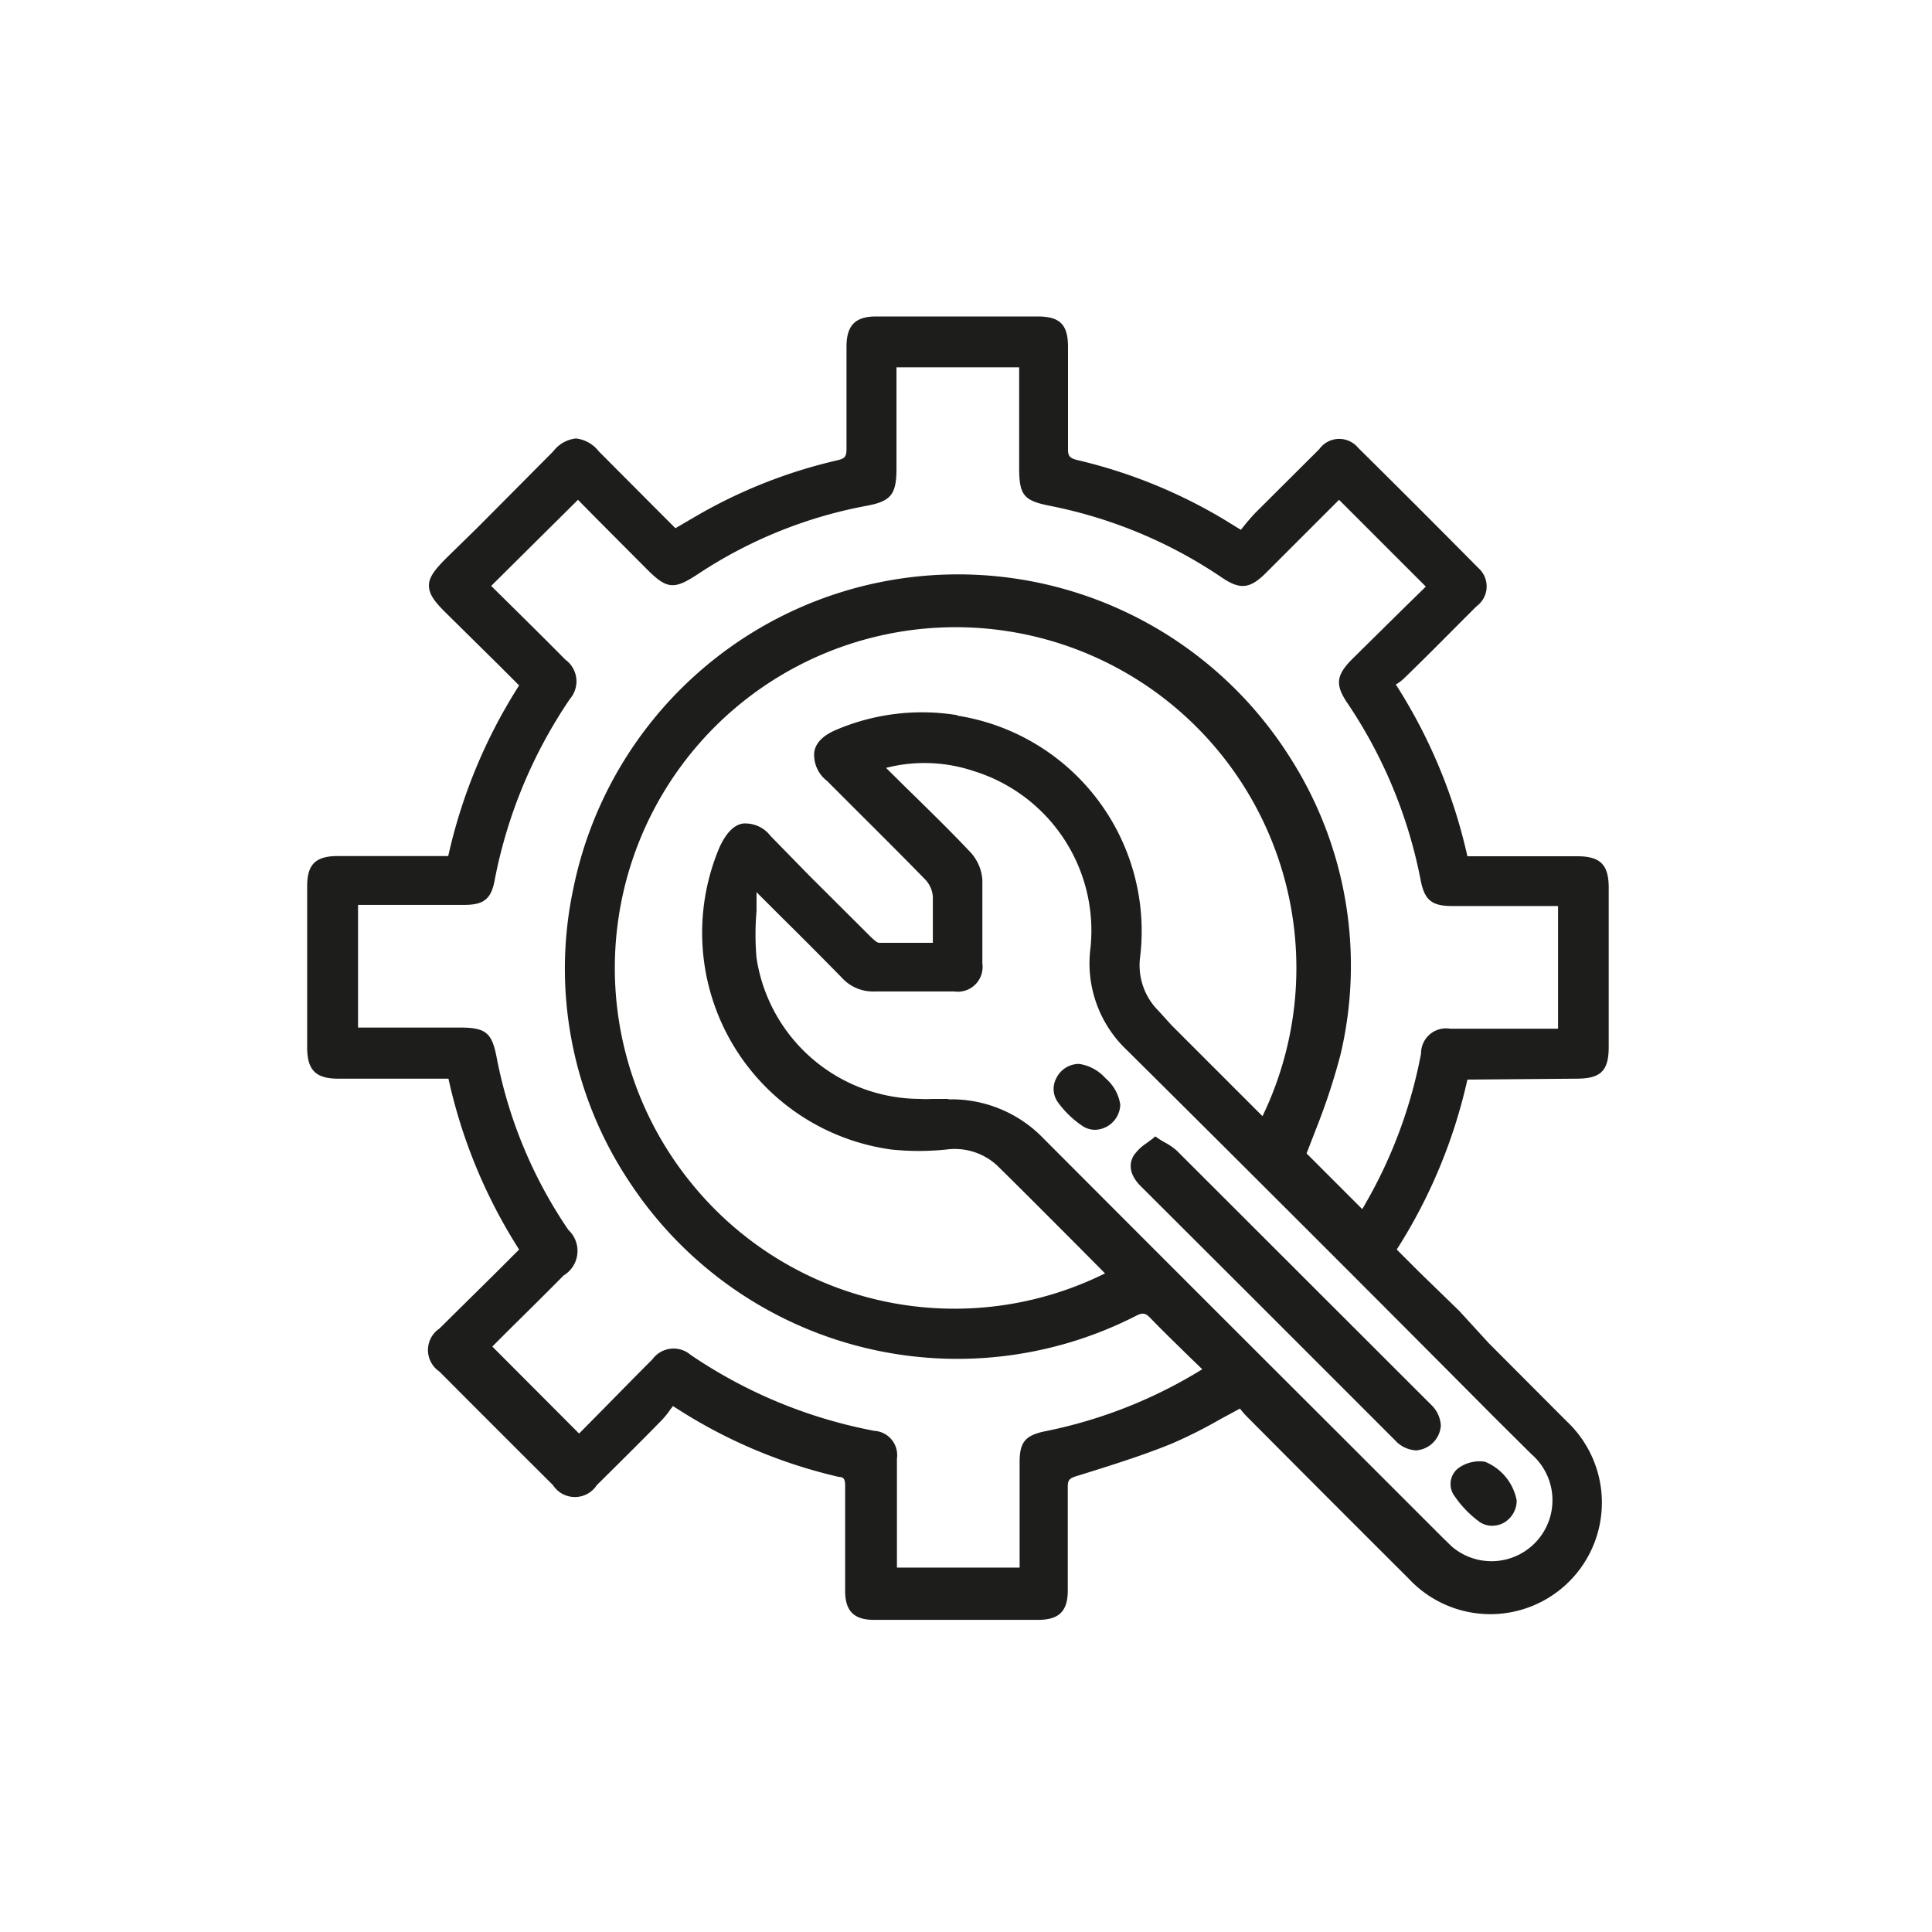 <svg id="Layer_1" data-name="Layer 1" xmlns="http://www.w3.org/2000/svg" viewBox="0 0 85.04 85.04"><defs><style>.cls-1{fill:#1d1d1b;}</style></defs><path class="cls-1" d="M69.38,47.48c1.08,0,1.43-.34,1.43-1.4v-7c0-1-.35-1.39-1.38-1.39H64.59a23.43,23.43,0,0,0-3.15-7.56l0,0a1.88,1.88,0,0,0,.36-.27C63,28.7,64,27.67,65,26.68A1.08,1.08,0,0,0,65.07,25c-1.68-1.7-3.46-3.48-5.29-5.29a1.08,1.08,0,0,0-1.71.06l-2.82,2.81c-.18.19-.35.39-.51.59l-.12.15-.15-.09L54,22.94a22.55,22.55,0,0,0-6.54-2.68c-.38-.09-.46-.18-.45-.53,0-1.13,0-2.27,0-3.38V15.27c0-1-.37-1.33-1.31-1.34H38.56c-.91,0-1.29.39-1.3,1.3v.93c0,1.18,0,2.39,0,3.58,0,.35-.06.44-.4.52a22.33,22.33,0,0,0-6.24,2.47l-.89.52-1-1-2.38-2.39a1.47,1.47,0,0,0-1-.56h0a1.45,1.45,0,0,0-1,.57L21,23.24,19.61,24.6c-.46.47-.74.81-.73,1.19s.26.7.72,1.16l2.33,2.3.92.92a23.35,23.35,0,0,0-3.12,7.51H14.88c-1,0-1.36.37-1.36,1.34,0,2.36,0,4.71,0,7.07,0,1,.36,1.39,1.38,1.39h4.84A23.14,23.14,0,0,0,22.85,55l-1,1-2.51,2.48a1.14,1.14,0,0,0,0,1.89q2.51,2.52,5,5a1.15,1.15,0,0,0,1.93,0c.94-.93,1.88-1.86,2.81-2.81a3.71,3.71,0,0,0,.44-.54,1.13,1.13,0,0,0,.1-.13l.19.12a22.49,22.49,0,0,0,7.12,3c.22,0,.27.12.27.39,0,1.54,0,3.09,0,4.63,0,.88.39,1.27,1.26,1.27h7.24c.91,0,1.3-.38,1.3-1.29v-.67c0-1.28,0-2.6,0-3.9,0-.28.06-.36.36-.46l.36-.11c1.27-.4,2.59-.81,3.84-1.32a20.58,20.58,0,0,0,2.15-1.08l.87-.47,0,0a3.27,3.27,0,0,0,.3.35q3.56,3.58,7.13,7.14a4.91,4.91,0,1,0,6.95-6.93l-3.44-3.45L64.23,57.7,62.48,56l-1-1a23.3,23.3,0,0,0,3.11-7.48Zm-27.24-16a9.65,9.65,0,0,0-5.3.63c-.6.25-.94.58-1,1a1.44,1.44,0,0,0,.56,1.26l1.27,1.27c1,1,2.07,2.06,3.09,3.11a1.24,1.24,0,0,1,.3.71c0,.5,0,1,0,1.52,0,.17,0,.34,0,.52h-.53c-.63,0-1.22,0-1.83,0-.11,0-.28-.18-.37-.26l-2.68-2.67L33.92,36.8a1.4,1.4,0,0,0-1.23-.55c-.39.07-.71.4-1,1a9.63,9.63,0,0,0,7.56,13.35,11.71,11.71,0,0,0,2.39,0,2.76,2.76,0,0,1,2.24.69c1.21,1.19,2.42,2.41,3.6,3.59l1.16,1.17a14.9,14.9,0,0,1-18-3.72,15,15,0,1,1,24.93-3.2l-4-4L51,44.5a2.83,2.83,0,0,1-.81-2.42A9.6,9.6,0,0,0,42.14,31.5Zm-.4,16.89-.68,0a5.72,5.72,0,0,1-.59,0,7.3,7.3,0,0,1-7.17-6.2,11.8,11.8,0,0,1,0-2.06q0-.42,0-.84h0l1.05,1.05c.89.88,1.81,1.8,2.7,2.71a1.85,1.85,0,0,0,1.47.61c.71,0,1.44,0,2.13,0H42a1.09,1.09,0,0,0,1.24-1.23v-.83c0-.94,0-1.91,0-2.86a2,2,0,0,0-.5-1.18c-.94-1-1.9-1.93-2.91-2.92L39,33.8a6.81,6.81,0,0,1,3.86.14A7.35,7.35,0,0,1,48,41.72a5.26,5.26,0,0,0,1.62,4.52q8.06,8,16.08,16.07L67.4,64a2.68,2.68,0,1,1-3.5,4.07l-.41-.4-4.56-4.56c-4.26-4.25-8.66-8.65-13-13A5.62,5.62,0,0,0,41.74,48.39Zm20.81-2A21,21,0,0,1,60.09,53a2.14,2.14,0,0,1-.13.22l-2.45-2.45L58,49.51a28.27,28.27,0,0,0,1-3.07,17,17,0,0,0-2.2-13.07,17.28,17.28,0,0,0-31.57,5.77A16.92,16.92,0,0,0,27.69,52,17.27,17.27,0,0,0,50,57.92c.29-.15.42-.13.63.09.55.57,1.11,1.11,1.7,1.69l.59.57A21,21,0,0,1,46,63c-.87.18-1.12.48-1.12,1.35V69h-5.4V64.2a1.07,1.07,0,0,0-1-1.22,21.46,21.46,0,0,1-8.09-3.35,1.15,1.15,0,0,0-1.67.2c-.82.82-1.63,1.65-2.43,2.46l-.8.81-3.82-3.83.78-.78c.77-.76,1.57-1.55,2.36-2.35a1.26,1.26,0,0,0,.21-2,20.23,20.23,0,0,1-3.16-7.6c-.21-1.09-.48-1.31-1.62-1.31H15.76v-5.4h4.68c.85,0,1.18-.26,1.33-1.07a21.35,21.35,0,0,1,3.32-8,1.18,1.18,0,0,0-.2-1.72c-.83-.84-1.67-1.67-2.5-2.49l-.77-.76L25.44,22l.72.73,2.29,2.3c.9.91,1.21.94,2.27.24a20.07,20.07,0,0,1,7.39-3c1.11-.2,1.35-.5,1.35-1.66V16.17h5.4v4.42c0,1.21.2,1.45,1.38,1.68a20.57,20.57,0,0,1,7.54,3.15c.81.55,1.24.5,1.95-.21L57.94,23l1-1,3.82,3.82-.91.89L59.53,29c-.72.72-.77,1.14-.22,1.95a21.09,21.09,0,0,1,3.23,7.83c.17.84.49,1.1,1.37,1.1h4.67v5.4H63.83A1.1,1.1,0,0,0,62.55,46.34Z"/><path class="cls-1" d="M55.1,57.09l6.3,6.3a1.34,1.34,0,0,0,.93.45,1.17,1.17,0,0,0,1.09-1.09,1.35,1.35,0,0,0-.43-.92L51.79,50.64a2.73,2.73,0,0,0-.53-.36c-.1-.06-.21-.12-.32-.2l-.1-.06-.08.08-.28.21a2.1,2.1,0,0,0-.57.54c-.18.29-.28.77.29,1.35Z"/><path class="cls-1" d="M65.14,67a1,1,0,0,0,.54.16,1.12,1.12,0,0,0,.47-.11,1.13,1.13,0,0,0,.61-1,2.3,2.3,0,0,0-1.4-1.71,1.59,1.59,0,0,0-1.12.25.87.87,0,0,0-.38.59.88.88,0,0,0,.17.68A4.65,4.65,0,0,0,65.14,67Z"/><path class="cls-1" d="M47.63,49.55a1,1,0,0,0,.57.18,1.14,1.14,0,0,0,1.11-1.11,1.89,1.89,0,0,0-.65-1.16,1.93,1.93,0,0,0-1.16-.63,1.11,1.11,0,0,0-1,.62,1,1,0,0,0,.06,1.06A4.28,4.28,0,0,0,47.63,49.55Z"/></svg>